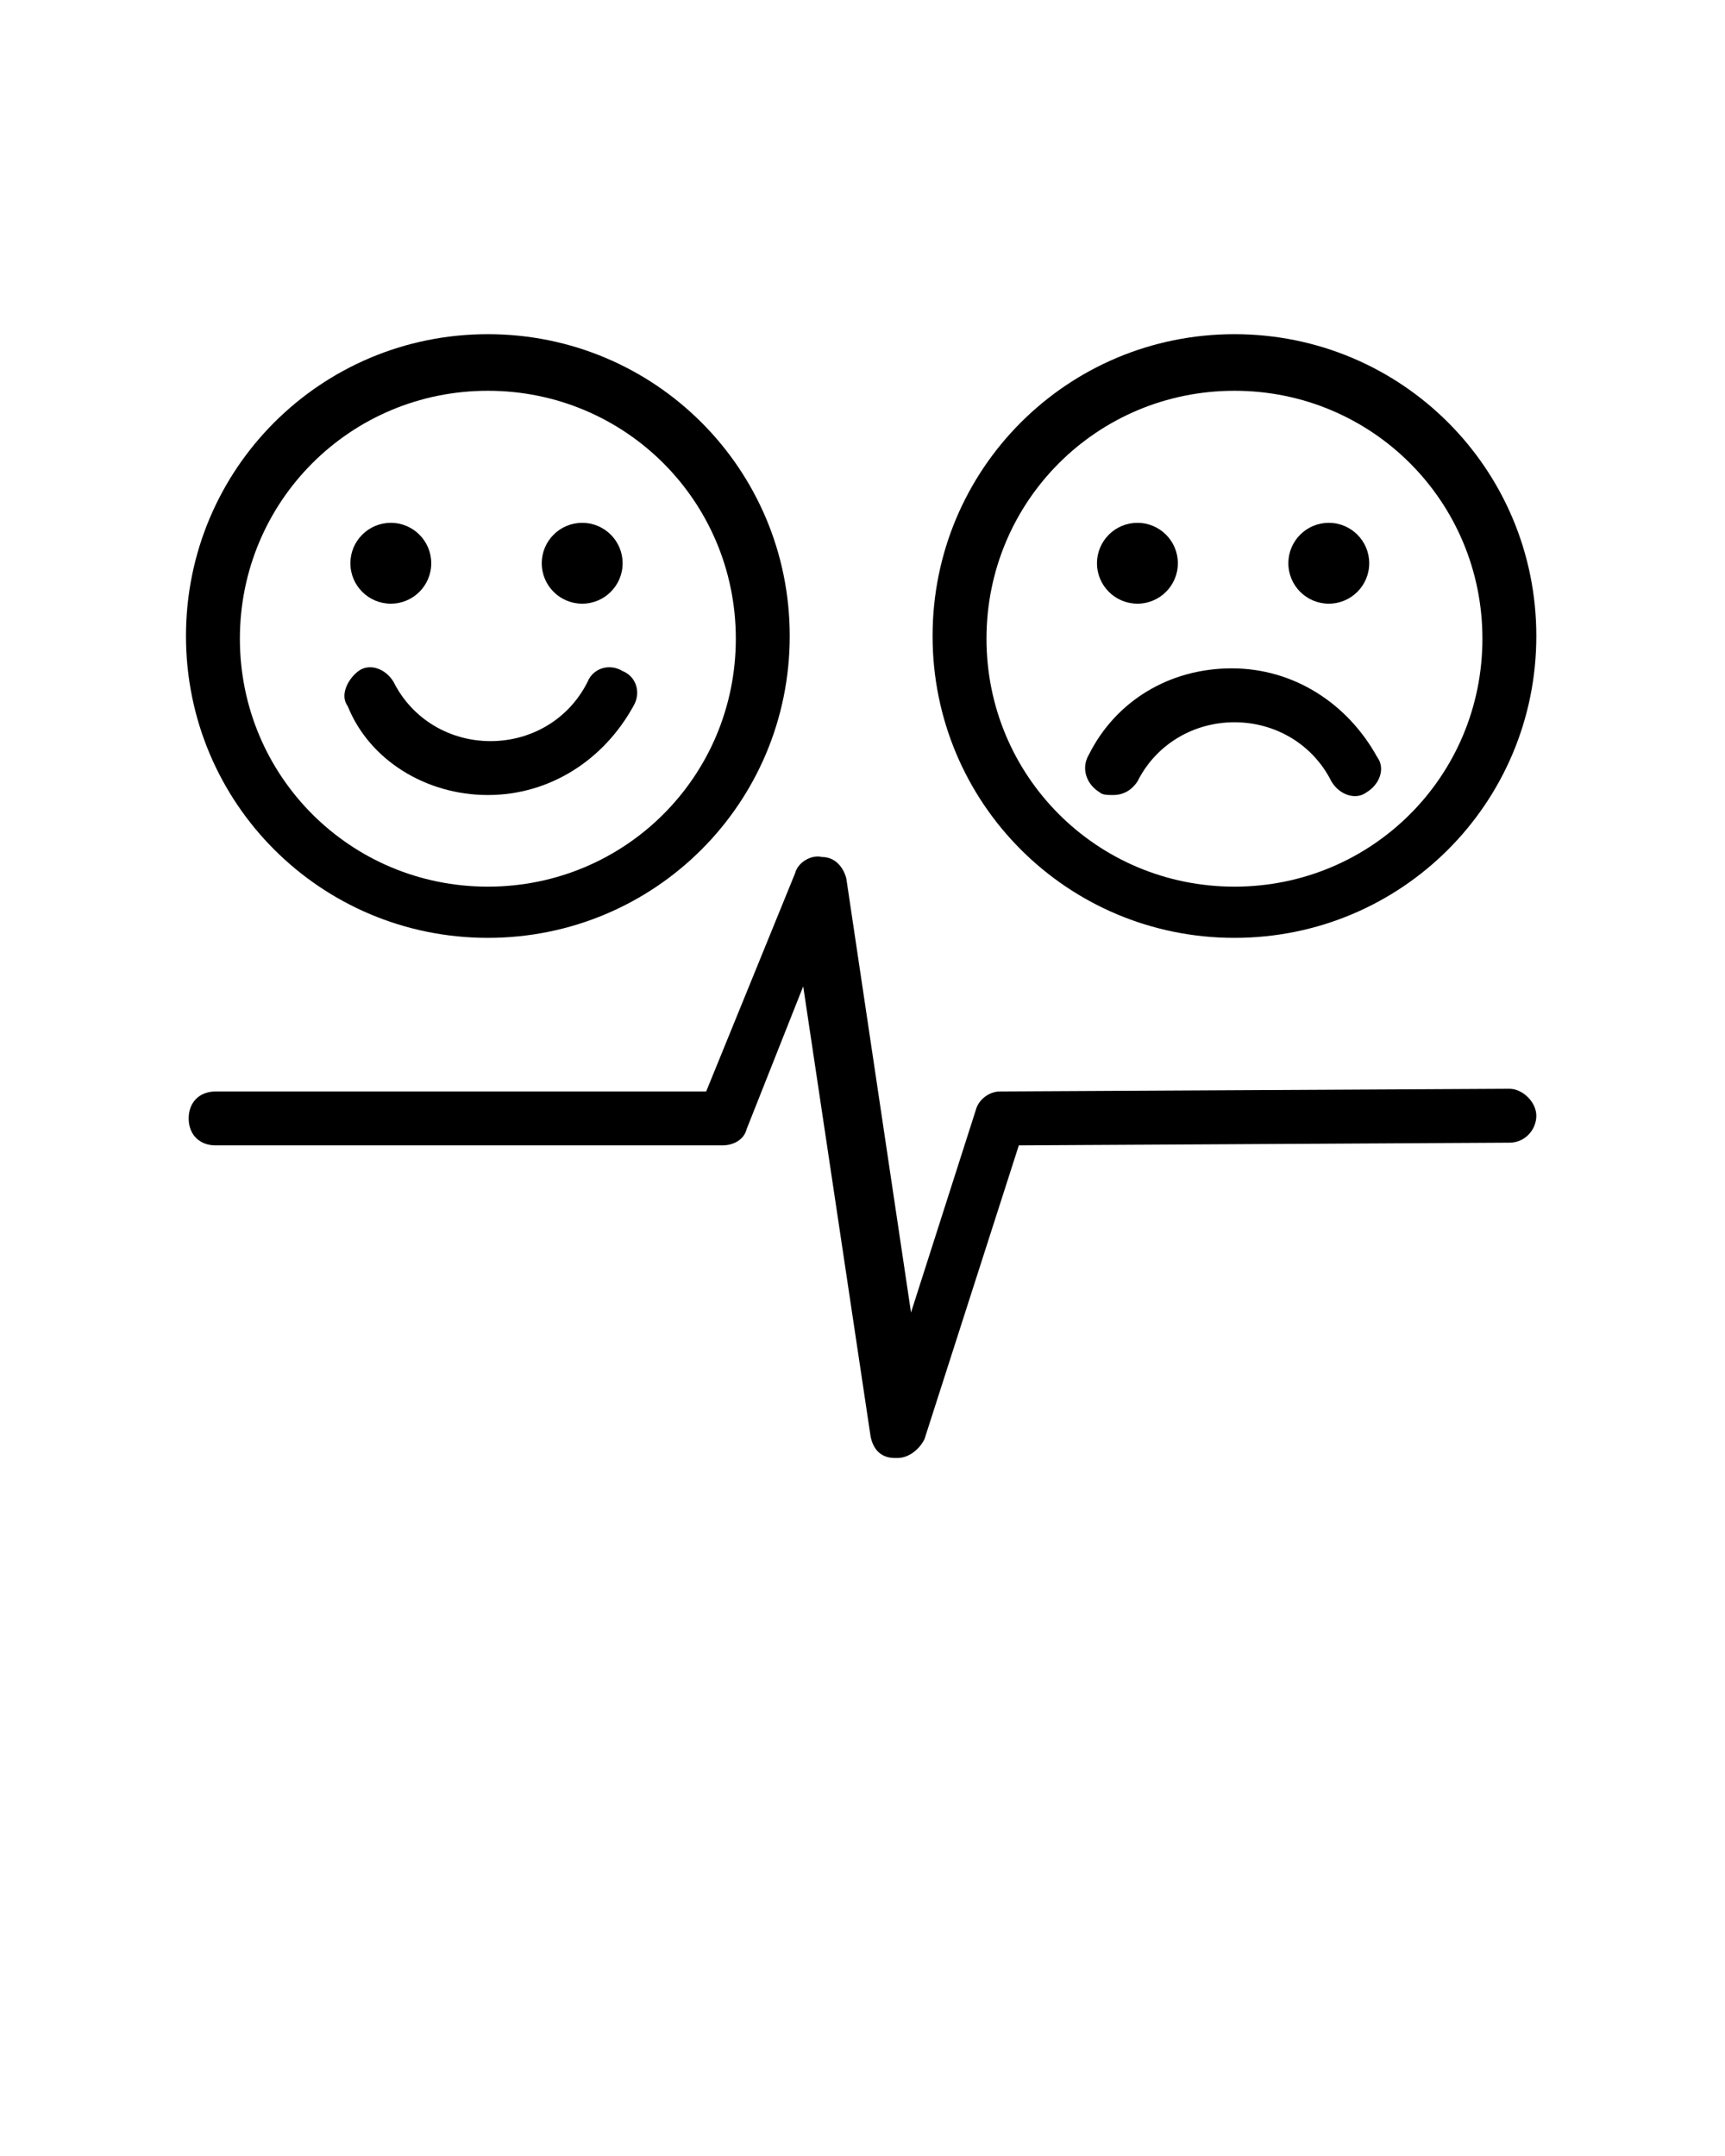 <svg xmlns="http://www.w3.org/2000/svg" xmlns:xlink="http://www.w3.org/1999/xlink" version="1.1" x="0px" y="0px" viewBox="0 0 64 80" style="enable-background:new 0 0 64 64;" xml:space="preserve"><g><g><path d="M18.1,34.8c6.2,0,11.2-5,11.2-11.2s-5-11.2-11.2-11.2s-11.2,5-11.2,11.2S11.9,34.8,18.1,34.8z M18.1,14.5    c5.1,0,9.2,4.1,9.2,9.2s-4.1,9.2-9.2,9.2s-9.2-4.1-9.2-9.2S13,14.5,18.1,14.5z"/><circle cx="14.5" cy="20.9" r="1.5"/><circle cx="21.6" cy="20.9" r="1.5"/><path d="M18.1,29.5c2.3,0,4.3-1.3,5.4-3.3c0.3-0.5,0.1-1.1-0.4-1.3c-0.5-0.3-1.1-0.1-1.3,0.4c-0.7,1.4-2.1,2.2-3.6,2.2    c-1.5,0-2.9-0.8-3.6-2.2c-0.3-0.5-0.9-0.7-1.3-0.4s-0.7,0.9-0.4,1.3C13.7,28.2,15.8,29.5,18.1,29.5z"/><path d="M40.8,29.4c0.1,0.1,0.3,0.1,0.5,0.1c0.4,0,0.7-0.2,0.9-0.5c0.7-1.4,2.1-2.2,3.6-2.2s2.9,0.8,3.6,2.2    c0.3,0.5,0.9,0.7,1.3,0.4c0.5-0.3,0.7-0.9,0.4-1.3c-1.1-2-3.1-3.3-5.4-3.3S41.4,26,40.4,28C40.1,28.5,40.3,29.1,40.8,29.4z"/><path d="M45.8,34.8c6.2,0,11.2-5,11.2-11.2s-5-11.2-11.2-11.2s-11.2,5-11.2,11.2S39.6,34.8,45.8,34.8z M45.8,14.5    c5.1,0,9.2,4.1,9.2,9.2s-4.1,9.2-9.2,9.2s-9.2-4.1-9.2-9.2S40.7,14.5,45.8,14.5z"/><circle cx="42.2" cy="20.9" r="1.5"/><circle cx="49.3" cy="20.9" r="1.5"/><path d="M56,40.4C56,40.4,56,40.4,56,40.4l-18.9,0.1c-0.4,0-0.8,0.3-0.9,0.7l-2.4,7.5l-2.4-16.1c-0.1-0.4-0.4-0.8-0.9-0.8    c-0.4-0.1-0.9,0.2-1,0.6l-3.3,8.1H8c-0.6,0-1,0.4-1,1s0.4,1,1,1h18.8c0.4,0,0.8-0.2,0.9-0.6l2.1-5.3l2.5,16.7    c0.1,0.5,0.4,0.8,0.9,0.8c0,0,0.1,0,0.1,0c0.4,0,0.8-0.3,1-0.7l3.5-10.9L56,42.4c0.6,0,1-0.5,1-1C57,40.9,56.5,40.4,56,40.4z"/></g></g></svg>